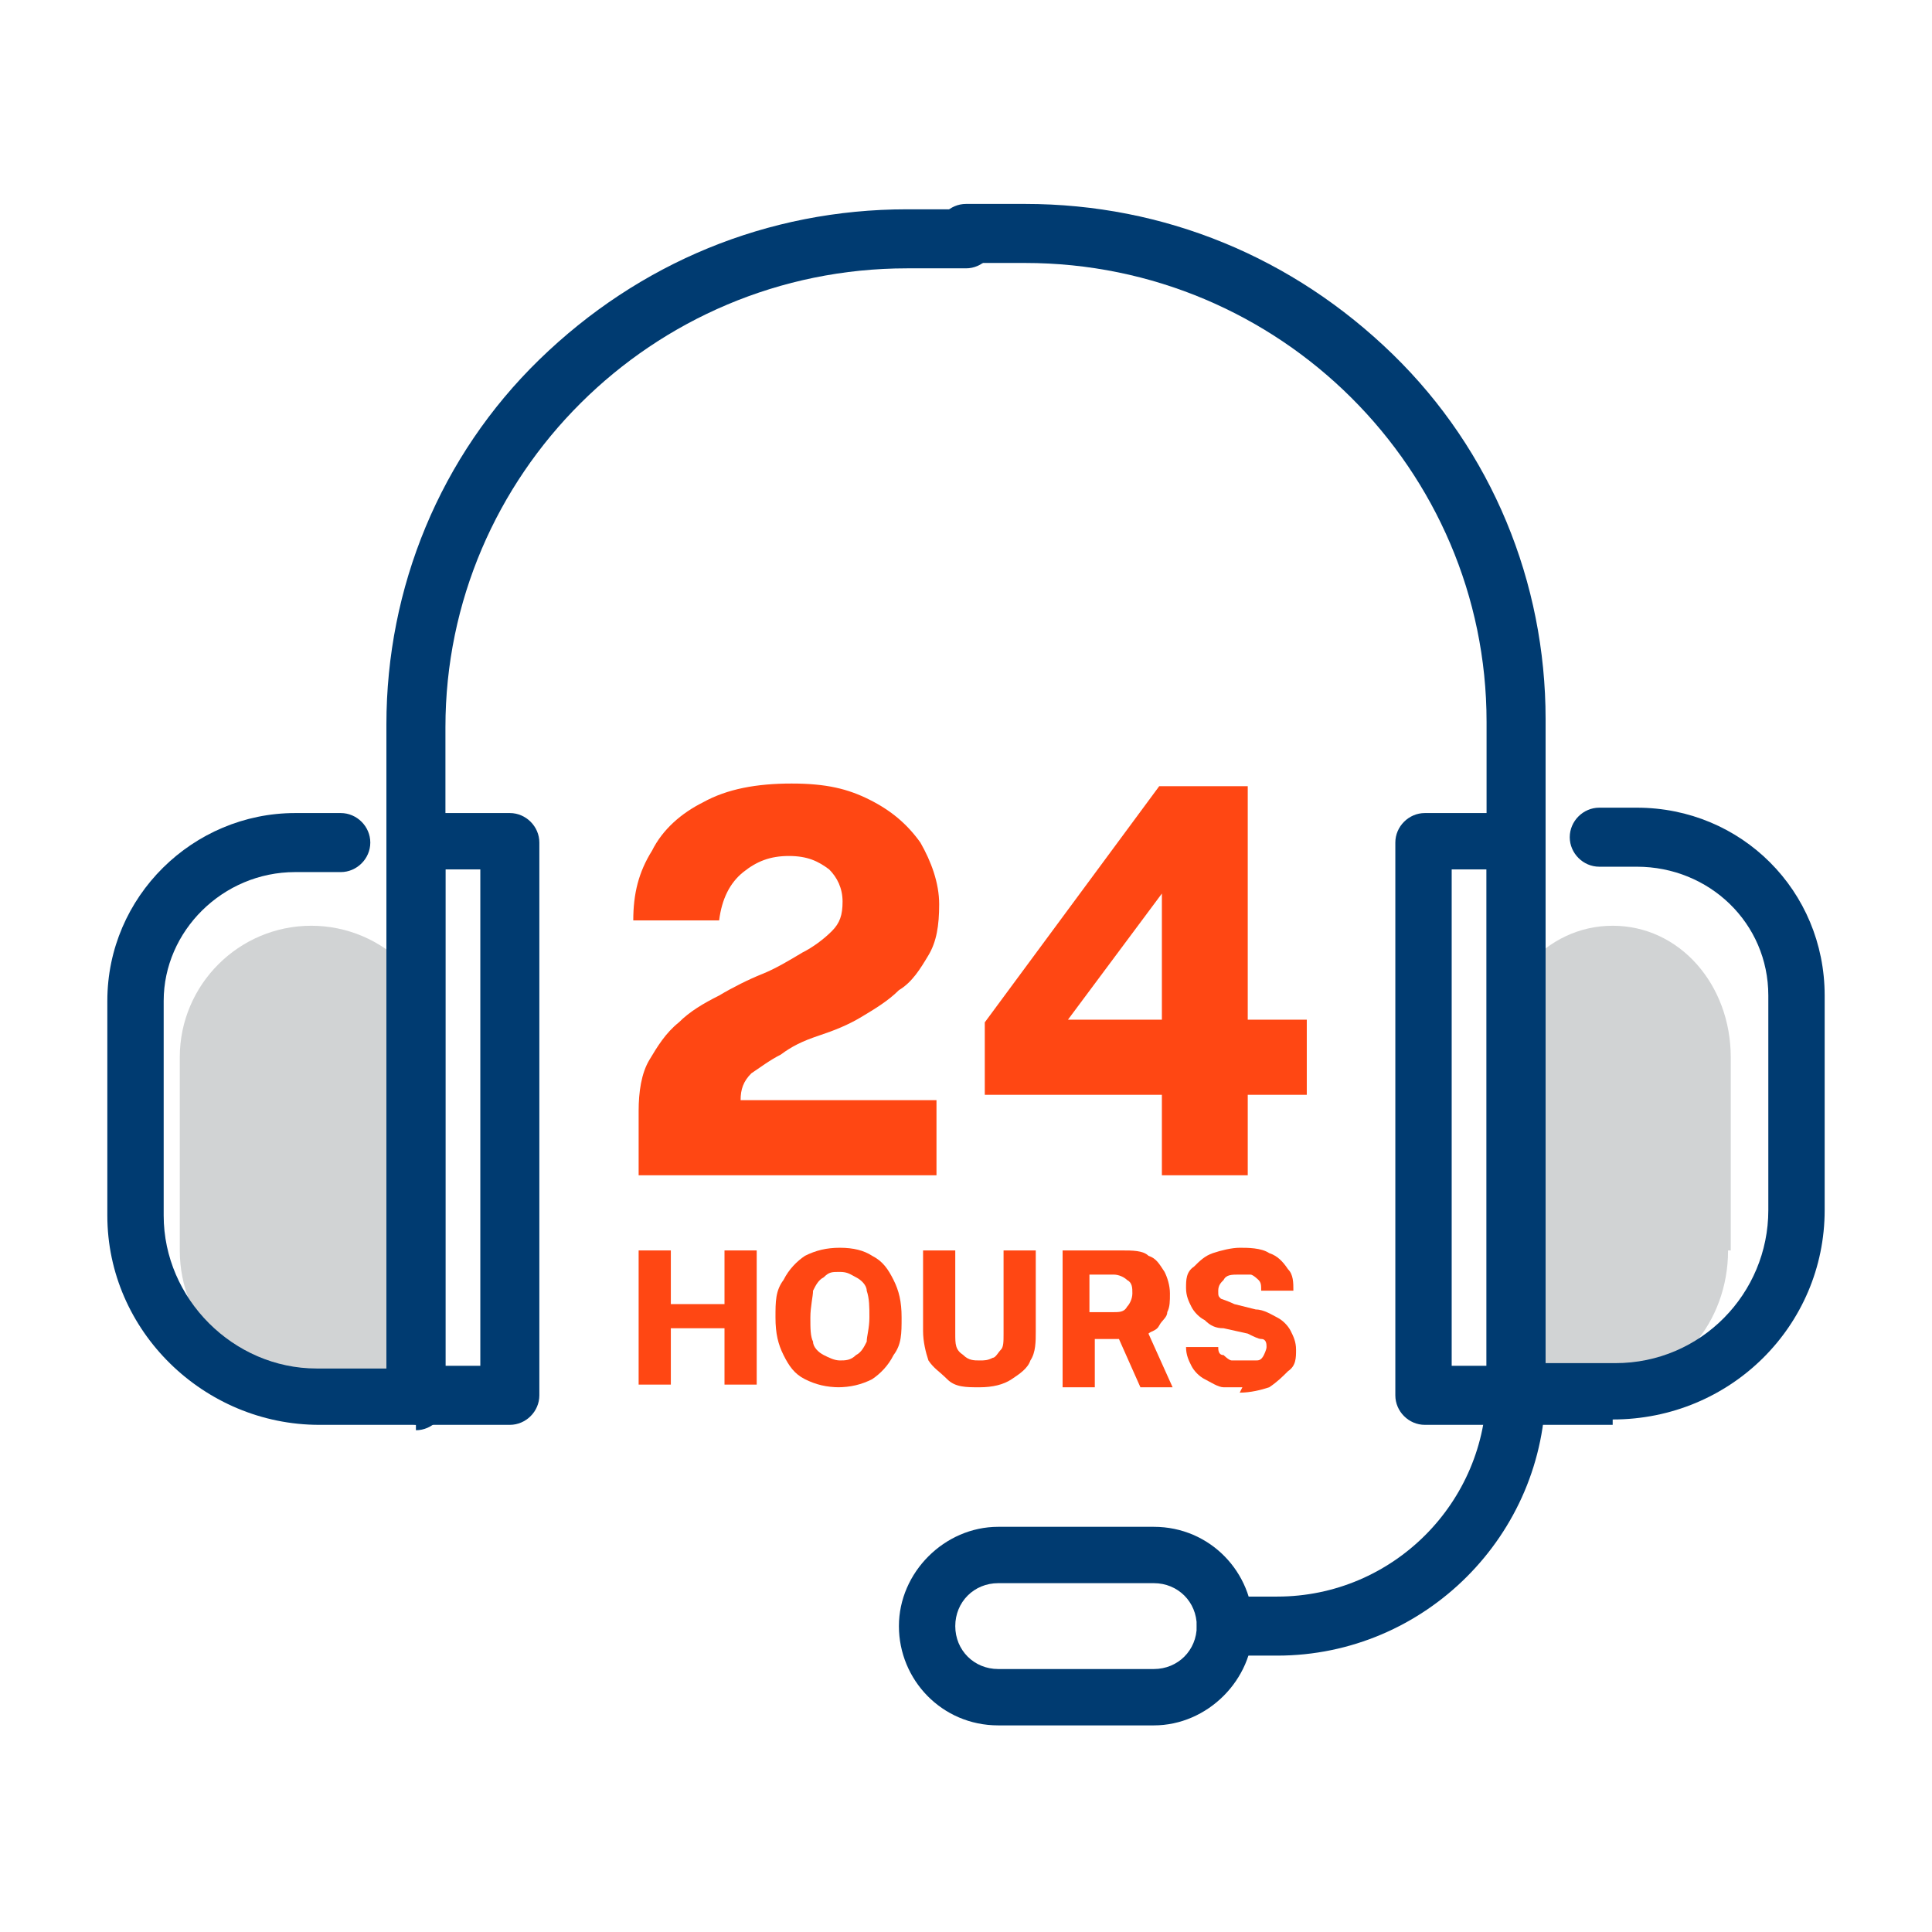 <?xml version="1.0" encoding="UTF-8"?>
<svg id="Layer_1" xmlns="http://www.w3.org/2000/svg" version="1.1" viewBox="0 0 72 72">
  <!-- Generator: Adobe Illustrator 29.3.1, SVG Export Plug-In . SVG Version: 2.1.0 Build 151)  -->
  <defs>
    <style>
      .st0 {
        fill: #003b71;
      }

      .st1 {
        fill: #ff4713;
      }

      .st2 {
        fill: #d1d3d4;
      }
    </style>
  </defs>
  <path class="st2" d="M6.7,46.6v-7.2c0-2.7,2.2-4.9,4.9-4.9s4.9,2.2,4.9,4.9v12.2h-5c-2.7-.1-4.8-2.3-4.8-5h0Z"/>
  <path class="st2" d="M64.5,46.6v-7.2c0-2.7-1.9-4.9-4.4-4.9s-4.4,2.2-4.4,4.9v12.2h4.4c2.4-.1,4.3-2.3,4.3-5h0Z"/>
  <path class="st0" d="M15.5,53.1h-3.6c-4.3,0-7.9-3.5-7.9-7.8v-8c0-3.9,3.2-7,7-7h1.7c.6,0,1.1.5,1.1,1.1s-.5,1.1-1.1,1.1h-1.7c-2.7,0-4.9,2.2-4.9,4.8v8c0,3.1,2.6,5.7,5.7,5.7h2.6v-24c0-5.1,2-10,5.7-13.6,3.7-3.6,8.5-5.6,13.7-5.6h2.2c.6,0,1.1.5,1.1,1.1s-.5,1.1-1.1,1.1h-2.2c-9.5,0-17.2,7.7-17.2,17.1v25.1c0,.6-.5,1.1-1.1,1.1Z"/>
  <path class="st0" d="M60.1,53.1h-3.6c-.6,0-1.1-.5-1.1-1.1v-25.1c0-9.4-7.7-17.1-17.2-17.1h-2.2c-.6,0-1.1-.5-1.1-1.1s.5-1.1,1.1-1.1h2.2c5.2,0,10,2,13.7,5.6,3.7,3.6,5.7,8.5,5.7,13.6v24h2.6c3.2,0,5.7-2.6,5.7-5.7v-8c0-2.7-2.2-4.8-4.9-4.8h-1.4c-.6,0-1.1-.5-1.1-1.1s.5-1.1,1.1-1.1h1.4c3.9,0,7,3.1,7,7v8c0,4.3-3.5,7.8-7.9,7.8Z"/>
  <path class="st0" d="M47.6,61.7h-1.9c-.6,0-1.1-.5-1.1-1.1s.5-1.1,1.1-1.1h1.9c4.3,0,7.8-3.5,7.8-7.8v-.5c0-.6.5-1.1,1.1-1.1s1.1.5,1.1,1.1v.5c0,5.5-4.5,10-10,10Z"/>
  <path class="st0" d="M43,64.3h-5.8c-2.1,0-3.7-1.7-3.7-3.7s1.7-3.7,3.7-3.7h5.8c2.1,0,3.7,1.7,3.7,3.7s-1.7,3.7-3.7,3.7ZM37.2,59c-.9,0-1.6.7-1.6,1.6s.7,1.6,1.6,1.6h5.8c.9,0,1.6-.7,1.6-1.6s-.7-1.6-1.6-1.6h-5.8Z"/>
  <path class="st0" d="M19,53.1h-3.4c-.6,0-1.1-.5-1.1-1.1v-20.6c0-.6.5-1.1,1.1-1.1h3.4c.6,0,1.1.5,1.1,1.1v20.6c0,.6-.5,1.1-1.1,1.1ZM16.6,50.9h1.3v-18.5h-1.3v18.5Z"/>
  <path class="st0" d="M56.5,53.1h-3.4c-.6,0-1.1-.5-1.1-1.1v-20.6c0-.6.5-1.1,1.1-1.1h3.4c.6,0,1.1.5,1.1,1.1v20.6c0,.6-.5,1.1-1.1,1.1ZM54.1,50.9h1.3v-18.5h-1.3v18.5Z"/>
  <path class="st1" d="M23.8,43.8v-2.4c0-.7.1-1.4.4-1.9.3-.5.6-1,1.1-1.4.4-.4.9-.7,1.5-1,.5-.3,1.1-.6,1.6-.8.5-.2,1-.5,1.5-.8.4-.2.8-.5,1.1-.8.3-.3.4-.6.4-1.1s-.2-.9-.5-1.2c-.4-.3-.8-.5-1.5-.5s-1.2.2-1.7.6-.8,1-.9,1.8h-3.2c0-1,.2-1.8.7-2.6.4-.8,1.1-1.4,1.9-1.8.9-.5,2-.7,3.3-.7s2.1.2,2.9.6c.8.4,1.4.9,1.9,1.6.4.7.7,1.5.7,2.3s-.1,1.4-.4,1.9c-.3.5-.6,1-1.1,1.3-.4.4-.9.7-1.4,1-.5.3-1,.5-1.6.7s-1,.4-1.4.7c-.4.2-.8.5-1.1.7-.3.3-.4.6-.4,1h0c0,0,7.3,0,7.3,0v2.8h-11.1,0Z"/>
  <path class="st1" d="M43.3,43.8v-3s-6.6,0-6.6,0v-2.7l6.5-8.8h3.3v8.7h2.2v2.8h-2.2v3h-3.3ZM39.8,38h3.5v-4.7l-3.5,4.7Z"/>
  <path class="st1" d="M23.8,51.6v-5h1.2v2h2v-2h1.2v5h-1.2v-2.1h-2v2.1h-1.2Z"/>
  <path class="st1" d="M31.3,51.7c-.5,0-.9-.1-1.3-.3-.4-.2-.6-.5-.8-.9-.2-.4-.3-.8-.3-1.4s0-1,.3-1.4c.2-.4.5-.7.8-.9.4-.2.8-.3,1.3-.3s.9.1,1.2.3c.4.2.6.5.8.9.2.4.3.8.3,1.4s0,1-.3,1.4c-.2.4-.5.7-.8.9-.4.2-.8.3-1.3.3ZM31.3,50.7c.2,0,.4,0,.6-.2.2-.1.3-.3.4-.5,0-.2.1-.5.1-.9s0-.7-.1-1c0-.2-.2-.4-.4-.5-.2-.1-.3-.2-.6-.2s-.4,0-.6.2c-.2.1-.3.3-.4.5,0,.2-.1.6-.1,1s0,.7.1.9c0,.2.2.4.4.5.2.1.4.2.6.2h0Z"/>
  <path class="st1" d="M36.5,51.7c-.5,0-.9,0-1.2-.3s-.5-.4-.7-.7c-.1-.3-.2-.7-.2-1.1v-3h1.2v3.1c0,.4,0,.6.3.8.2.2.4.2.6.2s.3,0,.5-.1c.1,0,.2-.2.3-.3s.1-.3.1-.6v-3.1h1.2v3c0,.4,0,.8-.2,1.1-.1.3-.4.5-.7.7s-.7.3-1.2.3h0Z"/>
  <path class="st1" d="M39.6,51.6v-5h2.2c.4,0,.8,0,1,.2.3.1.4.3.6.6.1.2.2.5.2.8s0,.5-.1.7c0,.2-.2.3-.3.5s-.3.2-.4.3l.9,2h-1.2l-.8-1.8h-.9v1.8h-1.2,0ZM40.7,48.9h.8c.2,0,.4,0,.5-.2.1-.1.2-.3.2-.5s0-.4-.2-.5c-.1-.1-.3-.2-.5-.2h-.9v1.4h0Z"/>
  <path class="st1" d="M46.3,51.7c-.3,0-.5,0-.7,0s-.5-.2-.7-.3c-.2-.1-.4-.3-.5-.5-.1-.2-.2-.4-.2-.7h1.2c0,.1,0,.3.2.3,0,0,.2.2.3.2.1,0,.3,0,.5,0s.3,0,.4,0,.2,0,.3-.2c0,0,.1-.2.1-.3s0-.3-.2-.3c-.1,0-.3-.1-.5-.2l-.9-.2c-.3,0-.5-.1-.7-.3-.2-.1-.4-.3-.5-.5-.1-.2-.2-.4-.2-.7s0-.6.3-.8c.2-.2.4-.4.7-.5.3-.1.7-.2,1-.2s.8,0,1.1.2c.3.1.5.3.7.6.2.2.2.5.2.8h-1.2c0-.2,0-.3-.1-.4,0,0-.2-.2-.3-.2-.1,0-.3,0-.4,0-.3,0-.5,0-.6.2-.1.1-.2.2-.2.4s0,.2.1.3c0,0,.3.1.5.2l.8.2c.3,0,.6.2.8.3.2.1.4.3.5.5.1.2.2.4.2.7s0,.6-.3.8c-.2.2-.4.4-.7.6-.3.1-.7.2-1.1.2h0Z"/>
</svg>